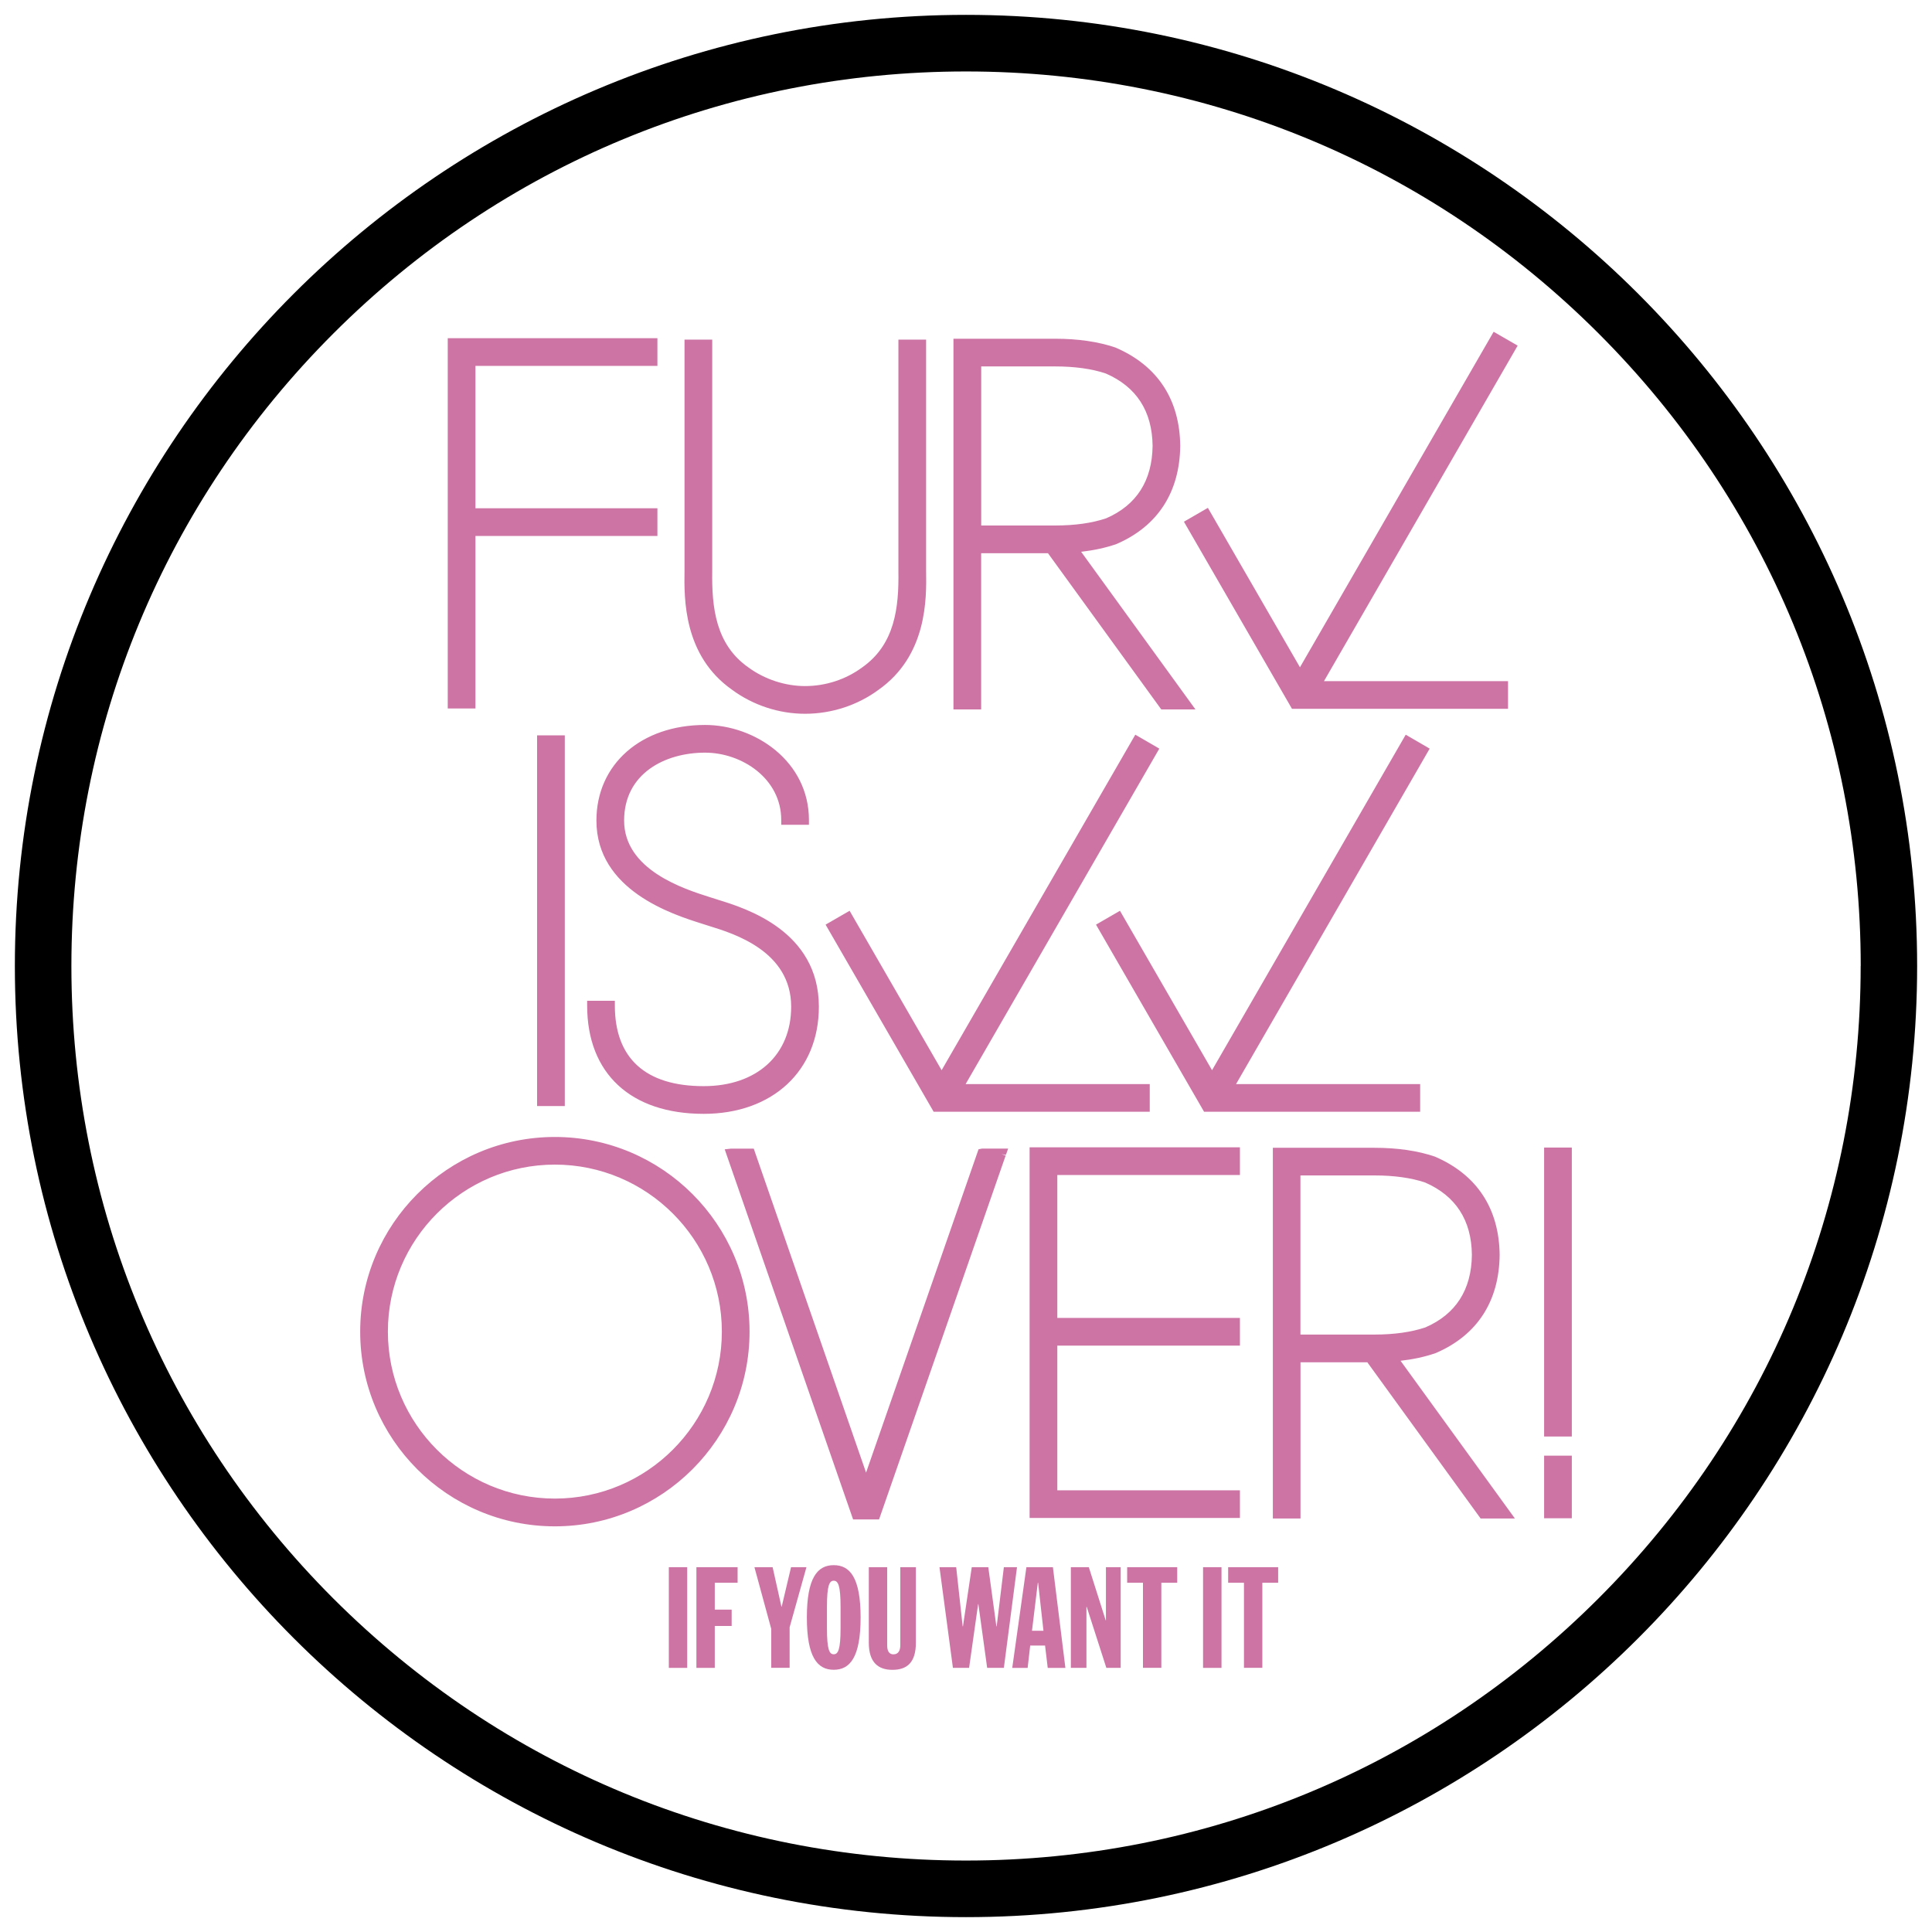 <?xml version="1.0" encoding="UTF-8"?><svg xmlns="http://www.w3.org/2000/svg" width="32.5" height="32.5" viewBox="0 0 32.5 32.5"><g id="a"/><g id="b"><g id="c"><g><path d="M16.25,.25c8.821,0,16,7.179,16,16s-7.179,16-16,16S.25,25.074,.25,16.25,7.426,.25,16.25,.25Zm15.051,16c0-4.019-1.566-7.797-4.41-10.641-2.842-2.842-6.622-4.407-10.641-4.407s-7.799,1.566-10.641,4.407S1.201,12.231,1.201,16.25s1.566,7.799,4.407,10.641c2.846,2.842,6.624,4.407,10.641,4.407s7.797-1.566,10.641-4.41c2.844-2.842,4.41-6.62,4.41-10.639Z"/><g><g><path d="M15.193,9.608c.009,.634-.062,1.277-.645,1.686-.287,.211-.644,.328-1.005,.328-.352,0-.715-.12-1.001-.329-.579-.407-.651-1.05-.641-1.686v-3.813h-.306v3.81c-.007,.449-.02,1.383,.768,1.936,.339,.25,.758,.387,1.179,.387,.426,0,.847-.138,1.184-.385,.792-.556,.779-1.49,.772-1.936v-3.813h-.306v3.815Z" style="fill:#cd74a5;"/><path d="M13.543,12.007c-.438,0-.874-.143-1.227-.403-.822-.577-.808-1.539-.801-2.002v-3.889h.466v3.893c-.009,.614,.058,1.235,.607,1.62,.273,.201,.62,.315,.955,.315,.345,0,.685-.111,.958-.312,.554-.388,.621-1.008,.612-1.62v-3.896h.466v3.893c.007,.46,.022,1.421-.806,2.002-.35,.257-.787,.399-1.23,.399Zm-1.868-6.134v3.73c-.007,.436-.02,1.341,.734,1.871,.327,.241,.729,.373,1.133,.373,.409,0,.813-.131,1.137-.369,.76-.534,.746-1.437,.739-1.871v-3.734h-.146v3.734c.01,.656-.066,1.322-.679,1.752-.299,.22-.673,.342-1.051,.342-.368,0-.75-.126-1.048-.345-.609-.427-.684-1.094-.674-1.751v-3.731h-.146Z" style="fill:#cd74a5;"/></g><g><path d="M16.426,6.084h1.322c.342,0,.641,.043,.886,.126,.547,.237,.828,.673,.835,1.291-.007,.621-.288,1.056-.835,1.294-.245,.083-.543,.125-.886,.125h-1.322v-2.836Zm1.615,3.131c.26-.019,.494-.063,.698-.133l.011-.004c.663-.285,1.017-.83,1.025-1.577-.008-.745-.362-1.289-1.025-1.575l-.011-.004c-.278-.095-.612-.144-.991-.144h-1.628v6.076h.306v-2.628h1.244l1.906,2.628h.378l-1.913-2.639Z" style="fill:#cd74a5;"/><path d="M20.111,11.934h-.576l-1.906-2.628h-1.124v2.628h-.466V5.698h1.708c.387,0,.729,.05,1.017,.148,.71,.305,1.081,.875,1.09,1.654-.009,.782-.38,1.353-1.073,1.652-.184,.064-.381,.106-.594,.13l1.923,2.652Zm-.494-.16h.18l-1.906-2.628,.143-.01c.255-.019,.483-.062,.678-.129,.636-.274,.974-.794,.982-1.507-.008-.709-.345-1.228-.976-1.5-.276-.095-.601-.142-.97-.142h-1.548v5.916h.146v-2.628h1.365l1.906,2.628Zm-1.869-2.774h-1.402v-2.996h1.402c.351,0,.658,.044,.912,.13,.585,.253,.882,.712,.889,1.366-.007,.657-.305,1.117-.883,1.368-.26,.089-.567,.132-.918,.132Zm-1.242-.16h1.242c.334,0,.623-.041,.86-.121,.51-.221,.774-.632,.781-1.219-.007-.583-.271-.993-.787-1.217-.231-.078-.52-.119-.854-.119h-1.242v2.676Z" style="fill:#cd74a5;"/></g><g><path d="M9.334,19.511c1.593,0,2.889,1.296,2.889,2.889s-1.296,2.889-2.889,2.889-2.889-1.296-2.889-2.889,1.295-2.889,2.889-2.889m0,6.084c1.762,0,3.195-1.433,3.195-3.195s-1.433-3.195-3.195-3.195-3.195,1.433-3.195,3.195,1.433,3.195,3.195,3.195" style="fill:#cd74a5;"/><path d="M9.334,25.676c-1.806,0-3.275-1.469-3.275-3.275s1.469-3.275,3.275-3.275,3.275,1.469,3.275,3.275-1.469,3.275-3.275,3.275Zm0-6.39c-1.718,0-3.115,1.397-3.115,3.115s1.397,3.115,3.115,3.115,3.115-1.398,3.115-3.115-1.397-3.115-3.115-3.115Zm0,6.084c-1.637,0-2.969-1.332-2.969-2.969s1.332-2.969,2.969-2.969,2.969,1.332,2.969,2.969-1.332,2.969-2.969,2.969Zm0-5.779c-1.549,0-2.809,1.26-2.809,2.809s1.26,2.809,2.809,2.809,2.809-1.26,2.809-2.809-1.26-2.809-2.809-2.809Z" style="fill:#cd74a5;"/></g><g><polygon points="16.843 19.414 16.847 19.402 16.523 19.402 16.519 19.414 14.57 25.017 12.628 19.414 12.624 19.402 12.3 19.402 12.304 19.414 14.408 25.48 14.732 25.48 16.843 19.414" style="fill:#cd74a5;"/><path d="M14.789,25.56h-.438l-.019-.054-2.141-6.172,.108-.012h.381l.018,.054,1.871,5.396,1.892-5.439,.061-.012h.437l-.038,.107-.075-.014h0l.071,.025-2.129,6.119Zm-.324-.16h.211l2.059-5.917h-.154l-2.01,5.779-2.003-5.779h-.155l2.052,5.917Z" style="fill:#cd74a5;"/></g><g><polygon points="20.778 19.686 20.778 19.38 17.4 19.38 17.4 25.455 20.778 25.455 20.778 25.149 17.706 25.149 17.706 22.555 20.778 22.555 20.778 22.25 17.706 22.25 17.706 19.686 20.778 19.686" style="fill:#cd74a5;"/><path d="M20.858,25.535h-3.538v-6.235h3.538v.466h-3.072v2.404h3.072v.466h-3.072v2.434h3.072v.466Zm-3.378-.16h3.218v-.146h-3.072v-2.754h3.072v-.146h-3.072v-2.724h3.072v-.146h-3.218v5.915Z" style="fill:#cd74a5;"/></g><g><path d="M21.797,19.694h1.323c.343,0,.64,.042,.886,.125,.547,.238,.828,.673,.835,1.291-.007,.621-.288,1.057-.835,1.294-.246,.083-.544,.126-.886,.126h-1.323v-2.836Zm1.615,3.131c.26-.019,.494-.063,.698-.133l.011-.004c.663-.285,1.017-.83,1.025-1.578-.008-.744-.363-1.289-1.025-1.574l-.01-.004c-.279-.095-.611-.144-.991-.144h-1.628v6.076h.305v-2.628h1.245l1.906,2.628h.378l-1.913-2.639Z" style="fill:#cd74a5;"/><path d="M25.482,25.544h-.575l-1.906-2.628h-1.124v2.628h-.465v-6.236h1.708c.387,0,.729,.05,1.017,.148,.71,.305,1.081,.875,1.09,1.653-.008,.783-.379,1.353-1.074,1.652-.184,.064-.38,.106-.593,.13l1.923,2.652Zm-.494-.16h.18l-1.905-2.628,.143-.01c.255-.019,.483-.062,.678-.129,.637-.274,.975-.794,.982-1.507-.008-.708-.345-1.228-.977-1.5-.276-.095-.601-.142-.97-.142h-1.548v5.916h.145v-2.628h1.366l1.906,2.628Zm-1.869-2.774h-1.403v-2.996h1.403c.35,0,.657,.044,.912,.129,.585,.254,.882,.713,.89,1.366-.007,.658-.304,1.118-.883,1.369-.26,.089-.567,.132-.918,.132Zm-1.243-.16h1.243c.334,0,.623-.041,.86-.121,.51-.221,.775-.633,.781-1.22-.006-.582-.271-.992-.787-1.217-.232-.078-.521-.119-.854-.119h-1.243v2.676Z" style="fill:#cd74a5;"/></g><g><polygon points="9.421 18.526 9.421 15.488 9.421 12.451 9.268 12.451 9.115 12.451 9.115 15.488 9.115 18.526 9.268 18.526 9.421 18.526" style="fill:#cd74a5;"/><path d="M9.501,18.606h-.466v-6.236h.466v6.236Zm-.306-.16h.146v-5.916h-.146v5.916Z" style="fill:#cd74a5;"/></g><g><path d="M12.052,15.211l-.134-.042c-.449-.142-1.5-.474-1.5-1.365,0-.845,.724-1.222,1.442-1.222,.655,0,1.361,.464,1.361,1.213h.306c0-.938-.865-1.519-1.667-1.519-1.029,0-1.748,.629-1.748,1.528,0,1.116,1.245,1.509,1.714,1.657l.137,.043c.426,.131,1.426,.44,1.426,1.431,0,.86-.609,1.417-1.552,1.417-1.015,0-1.574-.51-1.574-1.436h-.306c0,1.091,.703,1.742,1.879,1.742,1.111,0,1.858-.692,1.858-1.722,0-1.217-1.193-1.585-1.642-1.723" style="fill:#cd74a5;"/><path d="M11.836,18.737c-1.227,0-1.959-.681-1.959-1.822v-.08h.466v.08c0,.887,.516,1.356,1.494,1.356,.894,0,1.472-.525,1.472-1.336,0-.932-.959-1.228-1.369-1.355l-.138-.044c-.484-.153-1.769-.558-1.769-1.733,0-.947,.752-1.608,1.828-1.608,.84,0,1.747,.611,1.747,1.599v.08h-.466v-.08c0-.7-.665-1.133-1.281-1.133-.678,0-1.362,.353-1.362,1.142,0,.832,1.011,1.152,1.443,1.289l.135,.043c.465,.143,1.698,.523,1.698,1.8,0,1.078-.779,1.802-1.938,1.802Zm-1.798-1.742c.034,.992,.7,1.582,1.798,1.582,1.063,0,1.778-.66,1.778-1.642,0-1.159-1.152-1.514-1.586-1.647h0l-.134-.042c-.467-.148-1.556-.493-1.556-1.442,0-.9,.764-1.302,1.522-1.302,.67,0,1.391,.461,1.439,1.213h.146c-.048-.842-.845-1.359-1.585-1.359-.982,0-1.668,.596-1.668,1.448,0,1.058,1.204,1.438,1.658,1.581l.137,.043c.443,.136,1.481,.457,1.481,1.507,0,.909-.641,1.496-1.632,1.496-1.037,0-1.621-.509-1.652-1.436h-.146Z" style="fill:#cd74a5;"/></g><g><polygon points="19.261 18.316 16.106 18.316 19.394 12.622 19.129 12.469 15.841 18.164 14.264 15.431 13.998 15.584 15.753 18.622 19.261 18.622 19.261 18.316" style="fill:#cd74a5;"/><path d="M19.341,18.702h-3.635l-1.818-3.148,.404-.233,1.548,2.682,3.258-5.644,.404,.234-3.258,5.643h3.097v.466Zm-3.542-.16h3.382v-.146h-3.214l3.317-5.745-.126-.073-3.317,5.745-1.607-2.784-.127,.073,1.691,2.929Z" style="fill:#cd74a5;"/></g><g><polygon points="23.81 18.316 20.655 18.316 23.942 12.622 23.677 12.469 20.39 18.164 18.812 15.431 18.547 15.584 20.301 18.622 23.81 18.622 23.81 18.316" style="fill:#cd74a5;"/><path d="M23.89,18.702h-3.635l-1.818-3.148,.403-.233,1.549,2.682,3.258-5.644,.403,.234-3.257,5.643h3.097v.466Zm-3.543-.16h3.383v-.146h-3.214l3.316-5.745-.126-.073-3.317,5.745-1.607-2.783-.126,.073,1.691,2.929Z" style="fill:#cd74a5;"/></g><g><polygon points="25.288 11.538 22.133 11.538 25.421 5.843 25.156 5.69 21.869 11.385 20.29 8.652 20.025 8.805 21.78 11.844 25.288 11.844 25.288 11.538" style="fill:#cd74a5;"/><path d="M25.368,11.924h-3.634l-1.818-3.148,.403-.233,1.549,2.682,3.258-5.644,.404,.233-3.258,5.644h3.096v.466Zm-3.542-.16h3.382v-.146h-3.213l3.317-5.746-.127-.073-3.316,5.745-1.608-2.783-.126,.073,1.691,2.929Z" style="fill:#cd74a5;"/></g><g><polygon points="7.612 11.838 7.918 11.838 7.918 8.936 10.979 8.936 10.979 8.63 7.918 8.63 7.918 6.075 10.979 6.075 10.979 5.769 7.612 5.769 7.612 11.838" style="fill:#cd74a5;"/><path d="M7.998,11.918h-.466V5.689h3.527v.466h-3.061v2.395h3.061v.466h-3.061v2.903Zm-.306-.16h.146v-2.902h3.061v-.146h-3.061v-2.715h3.061v-.146h-3.207v5.909Z" style="fill:#cd74a5;"/></g><g><polygon points="26.055 24.567 26.055 25.46 26.208 25.46 26.361 25.46 26.361 24.567 26.055 24.567" style="fill:#cd74a5;"/><path d="M26.441,25.54h-.466v-1.053h.466v1.053Zm-.306-.16h.146v-.733h-.146v.733Z" style="fill:#cd74a5;"/></g><g><polygon points="26.361 24.086 26.361 22.422 26.361 19.384 26.208 19.384 26.055 19.384 26.055 22.422 26.055 24.086 26.361 24.086" style="fill:#cd74a5;"/><path d="M26.441,24.165h-.466v-4.861h.466v4.861Zm-.306-.16h.146v-4.541h-.146v4.541Z" style="fill:#cd74a5;"/></g><rect x="11.251" y="26.363" width=".309" height="1.694" style="fill:#cd74a5;"/><polygon points="11.715 26.363 12.408 26.363 12.408 26.625 12.024 26.625 12.024 27.077 12.308 27.077 12.308 27.352 12.024 27.352 12.024 28.057 11.715 28.057 11.715 26.363" style="fill:#cd74a5;"/><polygon points="12.974 27.402 12.691 26.363 12.997 26.363 13.145 27.026 13.15 27.026 13.307 26.363 13.566 26.363 13.283 27.374 13.283 28.056 12.974 28.056 12.974 27.402" style="fill:#cd74a5;"/><path d="M13.911,27.388c0,.367,.042,.44,.114,.44s.115-.073,.115-.44v-.357c0-.366-.043-.44-.115-.44s-.114,.074-.114,.44v.357Zm.114-1.059c.274,0,.452,.211,.452,.88s-.178,.88-.452,.88-.452-.212-.452-.88,.178-.88,.452-.88" style="fill:#cd74a5;"/><path d="M14.615,26.363h.309v1.311c0,.076,.017,.155,.107,.155,.086,0,.114-.073,.114-.155v-1.311h.262v1.27c0,.333-.148,.457-.395,.457-.238,0-.397-.124-.397-.457v-1.27Z" style="fill:#cd74a5;"/><polygon points="15.804 26.363 16.085 26.363 16.194 27.358 16.199 27.358 16.347 26.363 16.625 26.363 16.761 27.358 16.766 27.358 16.887 26.363 17.108 26.363 16.887 28.057 16.606 28.057 16.458 26.984 16.454 26.984 16.302 28.057 16.03 28.057 15.804 26.363" style="fill:#cd74a5;"/><path d="M17.463,26.625h-.005l-.098,.808h.193l-.09-.808Zm-.198-.262h.447l.21,1.694h-.297l-.045-.376h-.25l-.043,.376h-.259l.238-1.694Z" style="fill:#cd74a5;"/><polygon points="18.014 26.363 18.316 26.363 18.6 27.257 18.604 27.257 18.604 26.363 18.852 26.363 18.852 28.057 18.611 28.057 18.281 27.031 18.276 27.031 18.276 28.057 18.014 28.057 18.014 26.363" style="fill:#cd74a5;"/><polygon points="19.227 26.625 18.961 26.625 18.961 26.363 19.803 26.363 19.803 26.625 19.536 26.625 19.536 28.056 19.227 28.056 19.227 26.625" style="fill:#cd74a5;"/><rect x="20.238" y="26.363" width=".31" height="1.694" style="fill:#cd74a5;"/><polygon points="20.926 26.625 20.66 26.625 20.66 26.363 21.501 26.363 21.501 26.625 21.235 26.625 21.235 28.056 20.926 28.056 20.926 26.625" style="fill:#cd74a5;"/></g></g></g></g></svg>